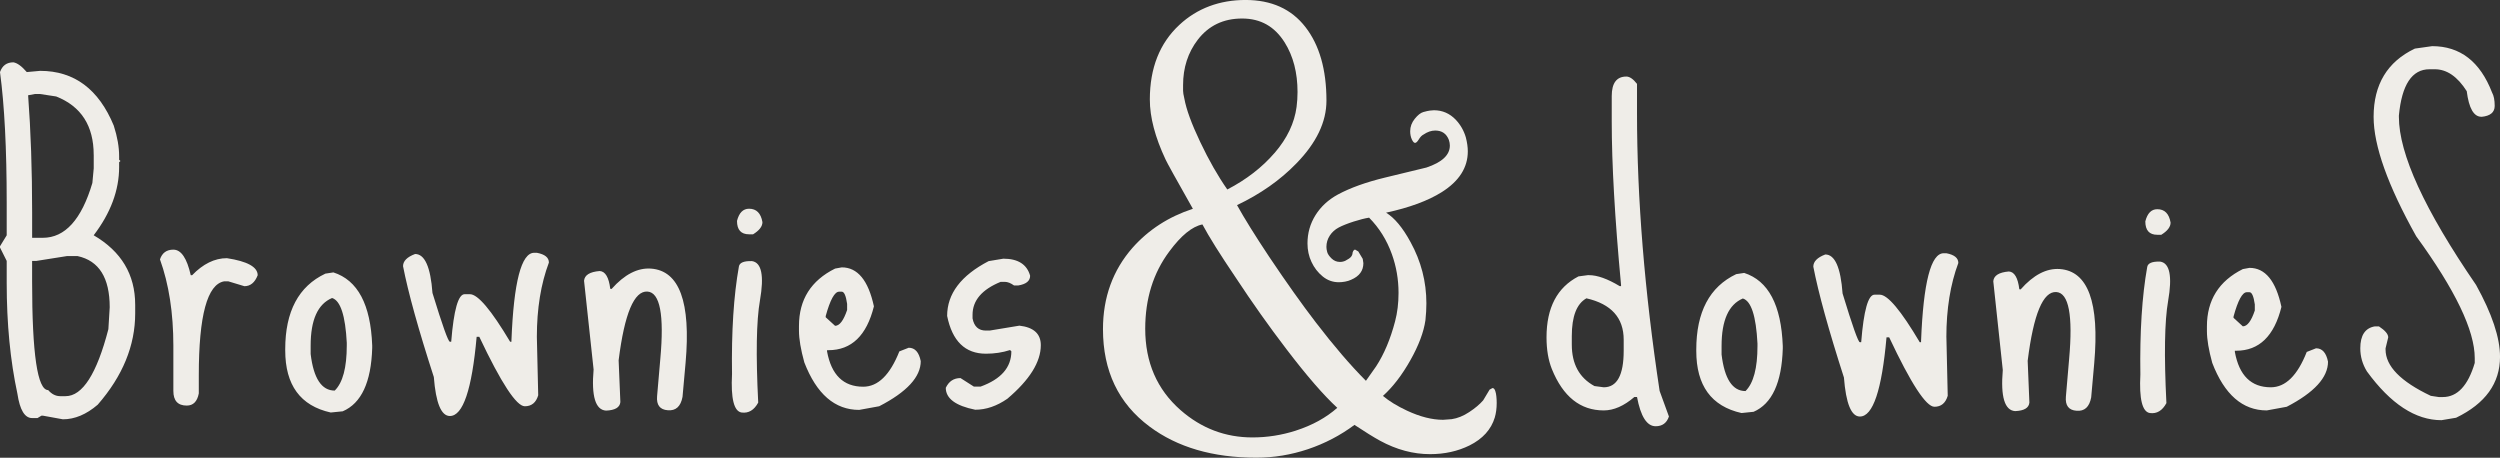 <?xml version="1.0" encoding="UTF-8"?><svg id="Laag_2" xmlns="http://www.w3.org/2000/svg" viewBox="0 0 1052.57 192.71"><rect x="0" y="0" width="1052.57" height="192.71" fill="#333333" stroke="none"/><g id="Layer_1"><path d="m697.07,179.46c-3.68,0-6.3-4.11-7.84-12.31h-1.12c-4.37,3.76-8.67,5.65-12.89,5.65-9.87,0-17.15-5.81-21.85-17.44-1.5-3.76-2.24-8.21-2.24-13.34,0-12.46,4.48-21.01,13.45-25.65l3.92-.52h.56c3.47,0,7.76,1.54,12.89,4.62h.56v-.51c-2.62-28.05-3.92-50.96-3.92-68.75v-10.77c0-5.47,2.05-8.21,6.16-8.21,1.39,0,2.88,1.03,4.48,3.08v12.31c0,35.96,3.17,74.95,9.52,116.97l3.92,10.77c-.91,2.73-2.78,4.1-5.6,4.1h0Zm-13.45-36.42c0-9.23-5.23-15.05-15.69-17.44-4.11,2.3-6.16,7.6-6.16,15.91v3.59c0,8.16,3.17,13.97,9.53,17.44l3.92.52c5.6,0,8.4-5.13,8.4-15.39v-4.62h0Zm54.65,30.34l-5.04.52c-12.7-2.84-19.05-11.55-19.05-26.16v-.51c0-15.88,5.6-26.48,16.81-31.81l3.36-.51c10.19,3.28,15.61,13.54,16.25,30.78v1.03c-.43,14.42-4.54,23.31-12.33,26.68h0Zm1.68-28.73c-.59-11.58-2.64-17.91-6.16-18.98-5.98,2.54-8.96,9.21-8.96,20v3.59c1.23,10.26,4.59,15.39,10.08,15.39,3.36-3.32,5.04-9.65,5.04-18.98v-1.02h0Zm79.54-2.64l.56,24.63c-.91,3.08-2.78,4.62-5.6,4.62-3.52,0-9.87-9.74-19.05-29.24h-1.12c-1.98,22.23-5.71,33.35-11.21,33.35-3.63,0-5.87-5.47-6.72-16.42-6.46-20.08-10.76-35.64-12.89-46.68,0-2.15,1.68-3.86,5.04-5.13,4.05,0,6.48,5.47,7.28,16.42,4.16,13.68,6.59,20.52,7.28,20.52h.56c1.06-13.34,2.93-20.01,5.6-20.01h2.24c3.31,0,8.91,6.67,16.81,20.01h.56v-.52c.96-24.62,4.13-36.94,9.53-36.94h1.12c3.36.64,5.04,2,5.04,4.1-3.36,8.99-5.04,19.42-5.04,31.29h0Zm62.24,10.92l-1.28,14.37c-.75,4.05-2.8,5.93-6.17,5.64-3.31-.24-4.8-2.22-4.48-5.94l1.36-15.83c1.65-18.42-.13-27.82-5.36-28.21-5.6-.39-9.63,9.26-12.09,28.95l.72,17.59c-.21,2.25-2.22,3.44-6,3.59-4.43-.3-6.16-6.06-5.2-17.3l-4-37.38c.21-2.39,2.4-3.76,6.56-4.11,2.35.15,3.81,2.64,4.4,7.48l.56.07c5.39-6.1,10.88-8.97,16.49-8.58,11.9.88,16.73,14.1,14.49,39.65h0Zm28.23-54.08h-1.68c-3.36,0-5.04-1.88-5.04-5.64.86-3.42,2.54-5.13,5.04-5.13,3.09,0,4.96,1.88,5.6,5.64,0,1.81-1.31,3.52-3.92,5.13h0Zm-5.92,13.56c.27-1.61,2.08-2.37,5.44-2.27,4.05.59,5.18,6.11,3.36,16.56-1.49,8.55-1.73,22.89-.72,43.02-1.71,3.18-4.03,4.57-6.96,4.18-3.2-.49-4.54-5.89-4-16.2-.27-17.93.69-33.03,2.88-45.29h0Zm58.75,58.85l-8.4,1.54c-10.19,0-17.85-6.67-22.97-20.01-1.49-5.42-2.24-9.87-2.24-13.34v-2.05c0-11.04,5.04-19.08,15.12-24.11l2.81-.51c6.61,0,11.09,5.47,13.44,16.42-3.04,12.31-9.39,18.47-19.05,18.47h-.56v.51c1.81,9.92,6.86,14.88,15.13,14.88,6.19,0,11.23-4.96,15.13-14.88l3.92-1.54c2.61,0,4.29,1.88,5.04,5.64,0,6.65-5.79,12.97-17.37,18.98h0Zm-18.49-33.86c1.87,0,3.55-2.22,5.04-6.67v-2.57c-.48-3.42-1.23-5.13-2.24-5.13h-1.12c-1.87,0-3.73,3.42-5.6,10.26v.52l3.92,3.59h0Zm100.43-88.24c-3.2,0-5.26-3.59-6.16-10.77-3.9-6.15-8.38-9.23-13.45-9.23h-2.24c-7.36,0-11.66,6.5-12.88,19.49v.52c0,15.64,10.83,39.23,32.49,70.79,6.72,12.12,10.09,22.21,10.09,30.27,0,11.14-6.17,19.69-18.49,25.65l-6.16,1.03c-10.94,0-21.4-6.84-31.38-20.52-1.87-3.03-2.8-6.28-2.8-9.75,0-5.47,2.05-8.55,6.16-9.23h1.68c2.61,1.71,3.92,3.25,3.92,4.62l-1.12,4.62v.51c0,6.99,6.35,13.49,19.05,19.5l3.37.51h1.68c6.13,0,10.62-4.79,13.45-14.36v-2.05c0-11.63-8.22-28.73-24.65-51.3-11.95-21.35-17.93-38.11-17.93-50.27,0-13.63,5.79-23.21,17.37-28.73l7.28-1.03c11.79,0,20.19,6.5,25.21,19.5.75,1.32,1.12,3.2,1.12,5.64,0,2.74-1.87,4.28-5.6,4.62h0Z" style="fill:#efede8; stroke-width:0px;"/><path d="m56.92,128.33v3.59c0,13.58-5.26,26.4-15.78,38.47-4.78,4.1-9.66,6.15-14.66,6.15l-8.45-1.54h-.56l-1.69,1.02h-2.25c-3.11,0-5.18-3.42-6.2-10.26-3.01-13.97-4.51-29.53-4.51-46.68v-9.23l-2.82-5.64v-.52l2.82-4.62v-13.85c0-22.62-.94-40.91-2.82-54.88.96-2.73,2.84-4.1,5.64-4.1,1.61.25,3.49,1.61,5.64,4.1l5.63-.51c14.33,0,24.66,7.7,31,23.08,1.5,4.69,2.25,8.97,2.25,12.82v1.54l.56.51-.56.51v2.05c0,9.77-3.57,19.35-10.71,28.72,11.64,6.79,17.47,16.54,17.47,29.24h0Zm-17.47-63.09c0-12.26-5.26-20.46-15.78-24.62l-6.76-1.03h-2.25l-2.82.52c1.12,15,1.69,31.41,1.69,49.24v10.77h4.51c9.34,0,16.29-7.69,20.85-23.08l.57-6.16v-5.64h0Zm-6.77,42.58h-4.51l-12.96,2.05h-1.69v8.72c0,30.44,2.25,45.65,6.76,45.65,1.5,1.71,3.19,2.56,5.07,2.56h2.25c7.14,0,13.15-9.4,18.03-28.21l.56-9.23c0-12.41-4.51-19.59-13.53-21.54h0Zm70.19,12.67l-6.77-2.05h-1.69c-7.14,1.22-10.71,14.39-10.71,39.5v7.69c-.65,3.42-2.34,5.13-5.07,5.13-3.76,0-5.64-2.05-5.64-6.15v-18.98c0-13.87-1.88-26.01-5.64-36.42.91-2.74,2.79-4.1,5.64-4.1,3.27,0,5.71,3.59,7.32,10.77h.57c4.61-4.78,9.5-7.18,14.65-7.18,8.64,1.32,12.96,3.71,12.96,7.18-1.18,3.08-3.06,4.62-5.63,4.62h0Zm41.45,52.68l-5.07.51c-12.77-2.83-19.16-11.55-19.16-26.16v-.51c0-15.87,5.63-26.48,16.9-31.8l3.38-.52c10.25,3.28,15.7,13.53,16.34,30.78v1.03c-.43,14.41-4.56,23.3-12.4,26.67h0Zm1.69-28.72c-.59-11.58-2.66-17.9-6.2-18.98-6.02,2.54-9.02,9.21-9.02,20v3.59c1.23,10.26,4.62,15.39,10.14,15.39,3.38-3.32,5.07-9.65,5.07-18.98v-1.02h0Zm80.02-2.64l.57,24.62c-.91,3.08-2.79,4.62-5.64,4.62-3.54,0-9.93-9.74-19.16-29.24h-1.12c-1.99,22.23-5.75,33.34-11.27,33.34-3.65,0-5.91-5.47-6.76-16.41-6.5-20.08-10.82-35.64-12.96-46.67,0-2.15,1.69-3.86,5.07-5.13,4.08,0,6.52,5.47,7.32,16.41,4.19,13.68,6.63,20.52,7.33,20.52h.56c1.07-13.33,2.95-20,5.64-20h2.25c3.33,0,8.96,6.67,16.91,20h.56v-.51c.96-24.62,4.16-36.93,9.58-36.93h1.12c3.38.64,5.07,2.01,5.07,4.11-3.38,8.99-5.07,19.42-5.07,31.29h0Zm62.62,10.92l-1.29,14.36c-.75,4.05-2.82,5.93-6.2,5.64-3.33-.25-4.83-2.22-4.51-5.93l1.37-15.83c1.66-18.41-.14-27.82-5.4-28.21-5.64-.39-9.69,9.26-12.16,28.94l.73,17.59c-.22,2.25-2.23,3.44-6.04,3.59-4.46-.29-6.2-6.06-5.23-17.3l-4.02-37.37c.21-2.39,2.41-3.76,6.6-4.1,2.36.15,3.84,2.64,4.43,7.47l.56.08c5.42-6.11,10.95-8.96,16.59-8.57,11.97.88,16.82,14.1,14.57,39.64h0Zm28.41-54.08h-1.69c-3.38,0-5.07-1.88-5.07-5.64.86-3.42,2.55-5.13,5.07-5.13,3.11,0,4.99,1.88,5.64,5.64,0,1.81-1.32,3.52-3.94,5.13h0Zm-5.96,13.55c.27-1.61,2.09-2.36,5.48-2.27,4.08.59,5.2,6.11,3.38,16.56-1.5,8.55-1.75,22.89-.73,43.01-1.72,3.17-4.05,4.57-7,4.18-3.22-.49-4.56-5.89-4.03-16.19-.27-17.93.7-33.02,2.9-45.29h0Zm59.09,58.84l-8.45,1.54c-10.25,0-17.95-6.67-23.1-20-1.5-5.42-2.25-9.87-2.25-13.34v-2.05c0-11.04,5.07-19.08,15.21-24.11l2.82-.51c6.65,0,11.16,5.47,13.52,16.41-3.06,12.31-9.44,18.46-19.16,18.46h-.57v.51c1.82,9.92,6.9,14.87,15.22,14.87,6.23,0,11.29-4.96,15.22-14.87l3.94-1.54c2.63,0,4.32,1.88,5.07,5.64,0,6.64-5.82,12.97-17.47,18.98h0Zm-18.6-33.86c1.88,0,3.57-2.22,5.07-6.67v-2.57c-.49-3.42-1.24-5.13-2.25-5.13h-1.13c-1.88,0-3.76,3.42-5.64,10.26v.51l3.94,3.59h0Zm63.51,1.98h1.69l12.4-2.05c6.01.68,9.02,3.42,9.02,8.21,0,7.09-4.7,14.61-14.09,22.57-4.45,3.08-8.96,4.62-13.52,4.62-8.26-1.66-12.4-4.74-12.4-9.23,1.29-2.73,3.35-4.1,6.2-4.1l5.63,3.59h2.82c8.64-3.13,12.96-8.08,12.96-14.87l-.56-.52c-3.17,1.03-6.55,1.54-10.14,1.54-8.75,0-14.2-5.3-16.34-15.9,0-9.33,5.82-17.02,17.47-23.08l6.2-1.03c6.17,0,9.93,2.4,11.27,7.18,0,2.2-1.69,3.57-5.07,4.11h-1.69c-1.4-1.02-2.71-1.54-3.95-1.54h-1.69c-7.89,3.22-11.84,7.84-11.84,13.85v1.54c.65,3.42,2.52,5.13,5.64,5.13h0Z" style="fill:#efede8; stroke-width:0px;"/><path d="m628.38,163.38l-1.21.66-2.7,4.5c-1.45,1.68-3.41,3.33-5.89,4.96-2.48,1.64-4.94,2.63-7.37,2.98-1.9.18-3.11.27-3.65.27-4.6,0-9.65-1.28-15.15-3.84-4.15-1.94-7.54-4.02-10.15-6.22,4.18-3.77,8.03-8.78,11.54-15.01,3.52-6.23,5.63-11.85,6.35-16.85.27-2.54.4-4.92.4-7.11,0-9.13-2.23-17.73-6.68-25.81-3.29-6.06-6.73-10.18-10.29-12.37,9.84-2.13,17.65-5.01,23.44-8.65,7.31-4.61,10.97-10.33,10.97-17.17,0-1.78-.28-3.73-.82-5.85-.82-2.84-2.24-5.32-4.25-7.46-2.56-2.66-5.62-3.99-9.19-3.99-.46,0-1.03.05-1.71.14-.69.09-1.61.3-2.74.61-1.14.32-2.35,1.27-3.63,2.86-1.28,1.59-1.92,3.33-1.92,5.23,0,1.27.23,2.4.68,3.4.46,1,.91,1.5,1.37,1.5s.98-.49,1.58-1.47c.59-.99,1.25-1.67,1.98-2.04,1.64-1.12,3.28-1.69,4.93-1.69,2.83,0,4.74,1.32,5.75,3.96.27.8.41,1.59.41,2.38,0,3.96-3.29,7.04-9.86,9.24-5.85,1.41-11.65,2.82-17.41,4.22-8.01,1.94-14.62,4.31-19.84,7.12-4.05,2.2-7.2,5.1-9.46,8.71-2.25,3.61-3.37,7.57-3.37,11.88,0,2.82.56,5.44,1.7,7.85,1.13,2.42,2.7,4.44,4.7,6.07,1.99,1.63,4.26,2.44,6.8,2.44.81,0,1.7-.08,2.65-.26.95-.17,1.79-.44,2.51-.78,3.45-1.46,5.17-3.79,5.17-6.99l-.27-1.81-1.87-3.12-1.34-.78c-.45,0-.8.44-1.07,1.3,0,.61-.21,1.17-.61,1.69-.41.52-1.2,1.08-2.38,1.68-.72.35-1.49.52-2.31.52-1.36,0-2.53-.48-3.53-1.44-.99-.96-1.61-1.86-1.84-2.69s-.34-1.56-.34-2.17c0-1.75.47-3.34,1.42-4.79.94-1.44,2.2-2.58,3.78-3.41,1.58-.83,3.67-1.66,6.28-2.5,2.61-.83,4.77-1.37,6.49-1.64,4.26,4.3,7.46,9.43,9.6,15.4,1.86,5.17,2.8,10.62,2.8,16.31,0,4.3-.49,8.3-1.46,11.97-1.96,7.46-4.62,13.78-8,18.96l-4.27,6.05c-6.5-6.52-13.53-14.72-21.1-24.59-5.84-7.61-12.4-16.83-19.67-27.68-5.94-8.94-10.44-16.17-13.5-21.7,9.84-4.68,18.15-10.51,24.92-17.49,8.48-8.66,12.73-17.49,12.73-26.49,0-13.07-2.95-23.4-8.86-31-5.9-7.6-14.31-11.39-25.21-11.39s-20.37,3.5-27.85,10.48c-8.29,7.69-12.44,18.18-12.44,31.45,0,7.43,2.2,15.83,6.61,25.21.54,1.23,4.37,8.16,11.51,20.78-10.19,3.33-18.66,8.8-25.41,16.41-8.29,9.46-12.44,20.89-12.44,34.28,0,17.6,6.53,31.25,19.58,40.97,11.7,8.75,26.7,13.13,44.98,13.13,7.38,0,14.63-1.2,21.74-3.58,7.11-2.39,13.64-5.8,19.59-10.23,4.49,2.97,8.09,5.2,10.79,6.68,6.92,3.76,13.94,5.64,21.04,5.64,6.11,0,11.64-1.22,16.59-3.66,5.57-2.78,9.12-6.71,10.65-11.76.54-1.83.81-3.88.81-6.14,0-.96-.05-1.87-.14-2.74-.09-.87-.22-1.57-.4-2.09-.27-.96-.68-1.44-1.21-1.44h0Zm-91.74-99c-5.26,6.11-11.9,11.24-19.91,15.4-3.96-5.66-7.77-12.33-11.4-19.99-3.65-7.66-5.87-13.75-6.68-18.26-.36-1.5-.54-2.61-.54-3.32v-2.39c0-7.35,2.07-13.72,6.21-19.12,4.59-5.93,10.79-8.9,18.63-8.9s13.72,3.36,17.95,10.1c3.6,5.76,5.4,12.71,5.4,20.85,0,2.12-.14,4.21-.4,6.24-.9,6.82-3.98,13.29-9.25,19.4h0Zm8.95,116.92c-5.95,1.91-12.04,2.87-18.26,2.87-11.45,0-21.54-3.84-30.29-11.51-9.92-8.71-14.87-20.13-14.87-34.25,0-12.64,3.38-23.49,10.15-32.55,4.96-6.71,9.6-10.5,13.93-11.37,2.74,5.15,7.44,12.65,14.11,22.51,6.9,10.48,13.98,20.47,21.24,29.97,8.54,11.2,15.68,19.44,21.43,24.73-4.69,4.15-10.5,7.35-17.44,9.59h0Z" style="fill:#efede8; stroke-width:0px;"/></g></svg>